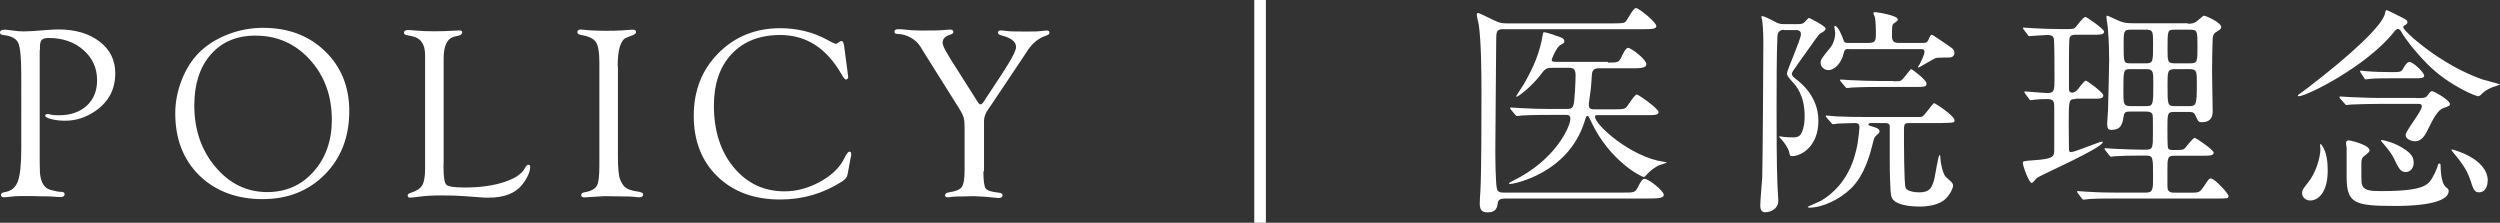 <?xml version="1.0" encoding="UTF-8"?><svg id="_イヤー_2" xmlns="http://www.w3.org/2000/svg" viewBox="0 0 202.13 18.01"><rect x="0" y="0" width="202.13" height="18.01" fill="#333333" stroke="none"/><defs><style>.cls-1{fill:#fff;}</style></defs><g id="contents"><g><g><path class="cls-1" d="M3.21,4.06V13.16l.02,.82c.07,.79,.36,1.25,.88,1.38,.36,.1,.63,.15,.81,.15,.2,0,.3,.06,.3,.17,.01,.17-.1,.25-.34,.25-.11,0-.33-.01-.65-.04-.21-.01-.55-.02-1.02-.02l-.69-.02h-.76c-.38,0-.67,.02-.87,.05-.25,.03-.44,.05-.56,.05-.17,0-.25-.06-.25-.19s.11-.2,.32-.23c.51-.08,.85-.36,1.04-.86s.28-1.39,.28-2.67V6.07c0-1.37-.08-2.23-.24-2.59-.16-.36-.57-.58-1.22-.65C.08,2.81,0,2.75,0,2.63c0-.15,.13-.23,.38-.23,.12,0,.29,.02,.5,.05,.41,.06,.75,.09,1.02,.09,.42,0,1.02-.04,1.82-.11,.41-.03,.75-.05,1.01-.05,1.36,0,2.47,.33,3.32,.98s1.27,1.51,1.27,2.56c0,1.28-.52,2.28-1.56,3.02-.78,.55-1.61,.82-2.48,.82-.41,0-.79-.04-1.13-.13s-.51-.18-.49-.29c.01-.08,.07-.12,.19-.12,.05,0,.12,0,.19,.03,.15,.05,.39,.07,.72,.07,.94,0,1.68-.26,2.25-.77,.56-.52,.84-1.2,.84-2.06,0-.99-.37-1.8-1.11-2.45-.74-.65-1.68-.97-2.82-.97-.26,0-.44,.05-.54,.15-.1,.1-.15,.28-.15,.56v.28Z"/><path class="cls-1" d="M21.27,2.25c2.04,0,3.71,.63,5.01,1.89s1.96,2.87,1.96,4.84c0,2.08-.66,3.79-1.97,5.12-1.31,1.33-3,2-5.05,2s-3.8-.64-5.1-1.91c-1.3-1.28-1.95-2.95-1.95-5.02,0-.9,.17-1.79,.51-2.67,.34-.88,.8-1.62,1.38-2.21,.61-.62,1.39-1.12,2.32-1.49,.94-.37,1.9-.55,2.88-.55Zm-.63,.63c-1.51,0-2.71,.51-3.6,1.53-.89,1.02-1.33,2.39-1.33,4.11,0,1.97,.57,3.63,1.71,4.98s2.53,2.03,4.19,2.03c1.51,0,2.76-.55,3.74-1.65,.98-1.1,1.48-2.5,1.48-4.19,0-1.94-.59-3.56-1.77-4.86-1.18-1.3-2.65-1.95-4.41-1.95Z"/><path class="cls-1" d="M35.86,13.21v.34c0,.78,.08,1.25,.23,1.39,.15,.14,.64,.22,1.47,.22,1.22,0,2.28-.14,3.17-.43,.9-.29,1.47-.67,1.72-1.15,.09-.18,.18-.26,.27-.26,.1,0,.15,.06,.15,.19-.03,.43-.24,.9-.64,1.41-.56,.71-1.47,1.06-2.73,1.06-.21,0-.45,0-.72-.03l-1.06-.08c-.62-.05-1.27-.07-1.96-.07-.8,0-1.47,.04-2.01,.12-.23,.03-.41,.05-.55,.06-.16,0-.24-.05-.24-.17,0-.1,.09-.18,.27-.23,.45-.14,.76-.34,.91-.6,.15-.26,.23-.71,.23-1.33V4.45c0-.87-.34-1.37-1.04-1.52l-.44-.09c-.16-.03-.23-.1-.23-.19,0-.15,.11-.22,.33-.22,.15,0,.35,.01,.61,.04,.44,.04,.94,.06,1.49,.06,.6,0,1.14-.02,1.63-.05,.25-.01,.39-.02,.42-.02,.16,0,.23,.05,.23,.14,0,.14-.09,.23-.28,.28l-.34,.08c-.59,.14-.88,.73-.88,1.75V13.21Z"/><path class="cls-1" d="M49.96,5.36v7.32c0,.91,.06,1.52,.17,1.81,.13,.33,.29,.57,.48,.7s.49,.23,.9,.29c.33,.04,.49,.12,.49,.24,0,.15-.1,.23-.3,.23-.1,0-.22-.01-.37-.03-.2-.03-.55-.04-1.04-.04l-1.42-.02-1.15,.07c-.19,.02-.35,.03-.47,.03-.18,0-.26-.07-.26-.2,0-.11,.1-.19,.3-.22,.49-.08,.81-.26,.96-.51s.21-.8,.21-1.63V5.03c0-.81-.09-1.35-.28-1.63-.19-.28-.58-.47-1.19-.57-.2-.04-.31-.11-.31-.23,0-.14,.09-.21,.28-.21,.05,0,.11,0,.18,.01,.48,.06,1.11,.09,1.89,.09,.48,0,.9-.01,1.24-.03l.65-.05c.12,0,.21-.01,.24-.01,.18,0,.26,.06,.26,.18,0,.11-.08,.2-.25,.26l-.51,.2c-.48,.18-.72,.96-.72,2.34Z"/><path class="cls-1" d="M68.24,3.65l.31,2.34,.03,.24-.03,.1c-.03,.06-.08,.09-.15,.1-.08,0-.2-.13-.35-.41-1.22-2.13-2.87-3.19-4.96-3.19-1.66,0-2.97,.51-3.93,1.53s-1.44,2.41-1.44,4.18c0,2.03,.53,3.7,1.6,4.99s2.44,1.94,4.11,1.94c.98,0,1.94-.26,2.88-.78,.95-.52,1.6-1.16,1.96-1.9,.17-.35,.3-.52,.39-.53,.11,0,.16,.06,.16,.19v.11l-.05,.22-.22,1.2-.04,.18c-.03,.17-.18,.35-.46,.53-1.5,.96-3.16,1.44-4.97,1.44-2.1,0-3.79-.62-5.07-1.86s-1.92-2.88-1.92-4.91,.66-3.72,1.99-5.06c1.33-1.34,2.99-2.02,5-2.02,1.37,0,2.64,.31,3.79,.93l.39,.21,.16,.07,.17,.06s.08-.03,.15-.08c.14-.1,.24-.16,.29-.16,.11,0,.17,.12,.21,.37Z"/><path class="cls-1" d="M79.51,13.85c0,.76,.06,1.22,.19,1.39,.12,.17,.48,.28,1.06,.34,.2,.02,.3,.09,.3,.2,0,.15-.11,.23-.34,.23-.07,0-.24-.02-.51-.05-.16-.02-.4-.04-.71-.06l-.77-.04-.76,.02c-.48,0-.81,.01-.97,.03-.19,.03-.31,.04-.37,.04-.15,0-.22-.05-.22-.16,0-.13,.11-.21,.32-.24,.55-.08,.89-.22,1.04-.44s.22-.67,.22-1.36v-3.34c0-.42-.02-.72-.08-.92-.06-.2-.2-.47-.43-.83l-2.72-4.33-.33-.54c-.19-.31-.46-.56-.8-.75-.34-.19-.69-.29-1.03-.29-.19,0-.28-.06-.28-.18,0-.14,.1-.21,.3-.21,.16,0,.33,.01,.5,.03,.42,.05,.86,.08,1.33,.08,.96,0,1.57-.01,1.83-.04,.29-.03,.46-.04,.52-.04,.19,0,.28,.06,.28,.19,0,.1-.08,.17-.22,.21-.44,.13-.65,.35-.65,.67,0,.17,.14,.48,.42,.94l.28,.47,2.05,3.23,.13,.2c.06,.09,.12,.14,.18,.14,.07,0,.14-.05,.21-.14l.1-.15,1.41-2.14,.48-.76c.45-.72,.68-1.21,.68-1.45,0-.44-.41-.75-1.23-.95-.16-.04-.24-.11-.23-.22,0-.11,.08-.17,.22-.17,.1,0,.27,.02,.52,.05,.19,.03,.65,.04,1.37,.04,.67,0,1.09,0,1.27-.03,.25-.03,.42-.04,.52-.05,.18-.01,.26,.04,.26,.17,0,.1-.08,.18-.24,.23-.58,.19-1.06,.55-1.45,1.1l-.63,.95-2.37,3.54-.23,.33c-.25,.35-.37,.67-.37,.97v4.09Z"/></g><g><path class="cls-1" d="M102.35,0V18.01h-.94V0h.94Z"/><path class="cls-1" d="M121.6,16.06c-.11,0-.45,0-.5,.34-.05,.38-.13,.77-.83,.77-.22,0-.63-.02-.63-.67,0-.34,.04-.88,.05-1.01,.09-1.37,.09-6.46,.09-7.94,0-1.58-.02-4.23-.22-5.56-.02-.11-.16-.67-.16-.81,0-.07,.04-.13,.13-.13,.04,0,1.17,.54,1.3,.61,.47,.23,.74,.23,1.01,.23h8.71c.68,0,.81-.04,.92-.18,.13-.14,.58-1.06,.79-1.06,.25,0,1.66,1.15,1.66,1.46,0,.25-.43,.25-1.12,.25h-11.25c-.58,0-.58,.2-.58,1.04,0,1.24-.07,7.36-.07,8.75,0,.59,.02,2.7,.13,3.11,.07,.31,.36,.31,.56,.31h9.7c.79,0,.92,0,1.12-.41,.32-.63,.41-.7,.58-.7,.27,0,1.53,.94,1.53,1.3,0,.29-.59,.29-1.46,.29h-11.45Zm8.39-11c.77,0,.9,0,1.1-.43,.11-.27,.36-.76,.54-.76,.27,0,1.48,.95,1.48,1.31s-.59,.34-1.35,.34h-2.47c-.23,0-.54,.02-.58,.47-.07,1.13-.09,1.26-.25,2.39v.14c0,.32,.27,.32,.56,.32h1.53c.68,0,.81-.04,.94-.16,.14-.16,.67-1.04,.85-1.04,.13,0,1.76,1.15,1.76,1.42,0,.25-.34,.25-.96,.25h-3.96c-.11,0-.22,0-.22,.13,0,.67,2.93,3.28,5.56,3.64,.23,.04,.25,.04,.25,.05,0,.04-.58,.22-.68,.25-.18,.11-.61,.32-1.06,.86-.04,.04-.09,.07-.14,.07-.16,0-2.74-1.28-4.23-4.45-.2-.43-.23-.49-.31-.49-.09,0-.11,.05-.25,.5-1.35,4.21-5.78,5.01-6.01,5.01-.05,0-.09-.02-.09-.05,0-.05,.27-.18,.34-.22,3.46-1.69,4.63-4.41,4.63-5.01,0-.31-.22-.31-.38-.31h-1.26c-1.58,0-2.11,.04-2.29,.05-.05,0-.32,.04-.38,.04s-.09-.04-.16-.11l-.34-.41q-.07-.09-.07-.13s.02-.04,.05-.04c.13,0,.68,.05,.79,.05,.88,.05,1.64,.07,2.47,.07h1.3c.14,0,.38,0,.49-.23,.14-.29,.2-2.16,.2-2.52,0-.56-.29-.58-.56-.58h-1.26c-.5,0-.63,.05-.95,.49-.79,1.06-1.89,1.85-1.98,1.85-.04,0-.05,0-.05-.04,0-.05,.52-.81,.61-.97,.81-1.4,1.31-2.57,1.55-4.09,.02-.11,.05-.11,.11-.11,.2,0,1.1,.32,1.3,.4,.13,.05,.32,.13,.32,.32,0,.14-.04,.16-.34,.32-.27,.16-.68,1.08-.68,1.19,0,.16,.18,.16,.41,.16h4.14Z"/><path class="cls-1" d="M144.27,2.41c-.14,0-.52,0-.56,.49-.07,1.39-.07,4.2-.07,5.78,0,1.85,0,4.5,.07,6.27,0,.2,.07,1.08,.07,1.26,0,.67-.59,.95-1.08,.95-.31,0-.38-.31-.38-.52,0-.38,.14-1.96,.16-2.29,.04-1.53,.09-9.38,.09-10.98,0-.86-.07-1.62-.09-1.69,0-.05-.07-.27-.07-.31s.02-.07,.05-.07c.22,0,1.13,.5,1.21,.54,.25,.11,.43,.11,.58,.11h1.06c.25,0,.41,0,.58-.14,.05-.05,.31-.36,.38-.36,.02,0,1.33,.65,1.33,.85,0,.16-.14,.25-.43,.41-.11,.05-.34,.4-1.71,2.32-.52,.74-.58,.81-.58,.94,0,.16,.07,.22,.41,.49,1.73,1.35,1.73,2.93,1.73,3.33,0,1.98-1.33,2.83-2.11,2.83-.18,0-.2-.04-.23-.23-.07-.4-.41-.85-.63-1.1-.04-.04-.2-.2-.2-.23,0-.02,.02-.04,.05-.04,.02,0,.09,.02,.14,.02,.13,.05,.85,.07,.9,.07,.25,0,.5-.02,.65-.25,.13-.18,.32-.65,.32-1.46,0-1.71-.7-2.48-1.03-2.83-.36-.4-.4-.49-.4-.65,0-.23,1.13-2.74,1.13-3.15,0-.34-.29-.34-.45-.34h-.92Zm7.17,7.53c-.29,0-.38,.04-.38,.13,0,.07,.22,.14,.4,.18,.38,.13,.5,.18,.5,.38,0,.09-.02,.11-.31,.38-.13,.14-.14,.2-.29,.81-.58,2.3-1.39,3.1-1.71,3.42-.88,.86-2.27,1.55-3.38,1.55-.05,0-.11-.04-.11-.07,0-.02,.92-.4,1.08-.49,2.16-1.3,2.72-3.4,2.94-4.57,.09-.56,.16-1.19,.16-1.37,0-.34-.23-.34-.34-.34-.04,0-1.01,.02-1.42,.04-.07,.02-.32,.05-.38,.05-.07,0-.11-.05-.16-.13l-.36-.41c-.05-.07-.07-.09-.07-.11,0-.04,.04-.05,.07-.05,.13,0,.67,.07,.79,.07,.88,.04,1.62,.05,2.47,.05h3.83c.47,0,.52,0,.61-.02,.23-.07,.88-1.1,.99-1.1s1.66,1.03,1.66,1.39c0,.18-.14,.18-.49,.2-.2,.02-.95,.02-1.21,.02h-1.96c-.43,0-.43,.09-.43,.72,0,.79,0,4.18,.13,4.5,.14,.38,1.03,.38,1.12,.38,.92,0,1.04-.49,1.21-1.1,.07-.31,.32-1.91,.41-1.91,.04,0,.07,.05,.07,.18,0,.36,.18,1.3,.43,1.57,.07,.07,.41,.38,.49,.45,.07,.09,.11,.18,.11,.25,0,.2-.18,.63-.56,1.04-.56,.59-1.64,.67-2.11,.67-.79,0-2.12-.11-2.32-.81-.11-.41-.13-2.25-.13-2.88v-2.83c-.04-.22-.2-.23-.4-.23h-.96Zm-2-5.98c-.27,0-.31,.09-.4,.43-.16,.7-.72,1.28-1.21,1.28-.34,0-.63-.29-.63-.56,0-.29,.07-.38,.77-1.24,.23-.27,.41-.74,.41-1.21,0-.09-.07-.43-.07-.5,0-.04,.02-.07,.04-.07,.25,0,.59,.79,.7,1.15,.07,.23,.23,.23,.38,.23h1.66c.58,0,.58-.23,.58-.83,0-.14,0-.94-.09-1.28-.02-.04-.11-.23-.11-.29,0-.09,.07-.09,.13-.09,.18,0,1.84,.27,1.84,.59,0,.09-.02,.11-.27,.29-.2,.13-.2,.22-.2,1.03,0,.45,.14,.58,.58,.58h1.91c.22,0,.36,0,.49-.32,.14-.34,.2-.34,.25-.34,.07,0,1.3,.86,1.55,1.03,.14,.11,.27,.22,.27,.43,0,.36-.34,.38-.45,.38-.16,0-.97,0-1.06,.04-.23,.09-1.33,.77-1.39,.77-.04,0-.05-.02-.05-.05s.11-.16,.13-.2c.13-.25,.4-.79,.4-1.01,0-.23-.2-.23-.27-.23h-5.87Zm3.64,2.61c.38,0,.49,0,.58-.04,.2-.05,.77-.94,.86-.94s1.24,.88,1.24,1.15c0,.29-.11,.29-1.12,.29h-2.63c-1.58,0-2.11,.04-2.29,.05-.05,0-.32,.04-.38,.04s-.09-.04-.16-.11l-.34-.41q-.07-.09-.07-.13s.02-.04,.05-.04c.13,0,.68,.05,.79,.05,.88,.04,1.64,.07,2.49,.07h.97Z"/><path class="cls-1" d="M167.82,8.01c-.54,0-.56,.02-.56,2,0,.11,.02,1.82,.02,2.11,.02,.09,.04,.18,.16,.18,.32,0,2.3-.85,2.52-.85,.04,0,.05,.02,.05,.04,0,.47-5.02,2.66-5.33,2.9-.07,.07-.34,.41-.41,.41-.22,0-.72-1.39-.72-1.62,0-.16,.07-.16,.83-.22,1.71-.11,1.71-.31,1.71-.9v-3.42c0-.41-.04-.63-.56-.63-.43,0-.77,.02-.9,.04-.07,0-.4,.05-.45,.05-.07,0-.09-.04-.14-.13l-.31-.41c-.05-.07-.05-.09-.05-.13,0-.02,.02-.04,.05-.04,.09,0,1.51,.13,1.8,.13,.58,0,.58-.23,.58-1.21,0-.47,0-2.9-.05-3.17-.05-.27-.29-.31-.54-.31-.22,0-1.42,.09-1.42,.09-.07,0-.11-.02-.16-.11l-.31-.41c-.04-.07-.07-.09-.07-.13s.02-.04,.05-.04c.13,0,.63,.05,.74,.05,.76,.04,1.48,.07,2.21,.07h.34c.68,0,.76,0,.9-.13,.13-.14,.63-.85,.81-.85,.11,0,1.51,.97,1.51,1.19,0,.25-.32,.25-.86,.25h-1.46c-.13,0-.38,0-.47,.25-.05,.16-.05,1.84-.05,2.18v1.93c0,.09,0,.32,.25,.32,.16,0,.31-.09,.41-.2,.11-.11,.56-.77,.7-.77,.11,0,1.42,.97,1.42,1.19,0,.27-.31,.27-.81,.27h-1.44Zm9.07-6.09c.34,0,.54-.04,.79-.25,.25-.22,.45-.4,.52-.4,.13,0,1.39,.54,1.39,.92,0,.14-.09,.2-.38,.38-.27,.16-.29,.36-.31,.56-.02,.22-.05,1.87-.05,2.7,0,.5,.05,2.74,.05,3.19,0,.59-.32,.86-.85,.86-.31,0-.32-.05-.56-.58-.11-.25-.32-.25-.54-.25h-1.17c-.54,0-.54,.14-.54,1.37,0,.23,0,1.42,.05,1.55,.07,.16,.22,.16,.63,.16,.52,0,.63-.04,.72-.13,.13-.13,.65-.85,.81-.85,.11,0,1.53,.97,1.53,1.19,0,.25-.32,.25-.88,.25h-2.32c-.54,0-.54,.23-.54,1.19,0,1.22,0,1.37,.02,1.48,.05,.27,.31,.32,.52,.32h1.21c.81,0,.85,0,1.19-.5,.38-.58,.43-.65,.58-.65,.29,0,1.42,1.21,1.42,1.42,0,.2-.09,.2-.83,.2h-8.48c-.45,0-1.28,0-1.93,.04-.05,.02-.45,.05-.49,.05-.05,0-.09-.04-.14-.11l-.31-.41s-.07-.09-.07-.13c0-.02,.02-.04,.05-.04,.11,0,.63,.05,.72,.05,1.21,.07,1.76,.07,2.23,.07h2.59c.56,0,.56-.27,.56-1.28,0-1.6,0-1.71-.58-1.71h-.43c-.81,0-1.62,.02-2.05,.05-.05,0-.29,.04-.34,.04s-.09-.04-.14-.11l-.32-.41c-.05-.09-.07-.09-.07-.13,0-.02,.04-.04,.07-.04,.11,0,.61,.05,.72,.05,1.08,.05,1.66,.07,2.23,.07h.34c.56,0,.56-.14,.56-1.48,0-1.13,0-1.28-.05-1.4-.11-.2-.38-.2-.54-.2h-1.17c-.41,0-.54,0-.61,.38-.09,.59-.18,1.1-.99,1.1-.25,0-.34-.11-.34-.49,0-.18,.07-.97,.07-1.13,.02-.5,.09-3.78,.09-4,0-1.48-.09-2.47-.13-2.83-.02-.11-.09-.58-.09-.67,0-.05,0-.11,.07-.11,.09,0,.86,.4,1.03,.45,.32,.13,.58,.16,1.1,.16h4.38Zm-3.35,6.66c.56,0,.56-.18,.56-1.82,0-.95,0-1.17-.56-1.17h-1.3c-.56,0-.56,.07-.56,1.78,0,.99,0,1.21,.56,1.21h1.3Zm0-3.46c.54,0,.54-.16,.54-1.57,0-.97,0-1.15-.54-1.15h-1.3c-.54,0-.54,.18-.54,1.17,0,1.48,0,1.55,.54,1.55h1.3Zm2.3-2.72c-.59,0-.59,.04-.59,1.55,0,1.01,0,1.17,.59,1.17h1.24c.59,0,.59-.14,.59-1.37s0-1.35-.59-1.35h-1.24Zm0,3.19c-.59,0-.59,.2-.59,1.28,0,1.62,0,1.71,.59,1.71h1.15c.58,0,.63-.09,.63-1.84,0-.94,0-1.15-.59-1.15h-1.19Z"/><path class="cls-1" d="M193.58,2.56c-2.25,2.83-7.11,5.22-7.71,5.22-.07,0-.09-.04-.09-.07s.68-.5,.81-.61c3.33-2.54,6.1-5.06,6.25-6.05,.02-.16,.07-.23,.14-.23,.05,0,.92,.45,1.08,.52,.52,.27,.58,.29,.58,.45,0,.09-.04,.16-.16,.23-.14,.07-.18,.13-.18,.18,0,.29,2.99,3.04,6.43,4.23,.22,.07,1.4,.36,1.4,.4,0,.02-.54,.2-.63,.23-.52,.22-.65,.34-.92,.61-.04,.04-.13,.11-.23,.11-.16,0-2.34-.85-4.05-2.56-1.03-1.03-1.85-2.12-2.09-2.54-.05-.11-.16-.31-.31-.34-.13-.02-.25,.13-.32,.22Zm-5.83,9.22c.38,.54,.45,1.37,.45,2,0,1.87-.83,2.43-1.42,2.43-.38,0-.65-.29-.65-.58,0-.27,.09-.38,.47-.86,.65-.79,1.01-2.05,1.01-2.74,0-.05-.05-.34-.02-.38,.04,0,.09,.02,.16,.13Zm7.58-3.85c.65,0,.79,0,.97-.25,.18-.25,.22-.31,.34-.31,.14,0,1.44,.72,1.44,1.04,0,.13-.05,.16-.56,.34-.43,.16-.81,.9-1.1,1.48-.32,.67-.59,1.19-1.15,1.19-.25,0-.77-.14-.77-.5s1.31-1.91,1.31-2.32c0-.2-.16-.2-.31-.2h-3.12c-.5,0-1.75,.02-2.27,.05-.05,0-.32,.04-.38,.04-.07,0-.11-.04-.16-.11l-.36-.41q-.07-.09-.07-.13s.04-.04,.07-.04c.11,0,.67,.05,.79,.05,.5,.02,1.66,.07,2.47,.07h2.85Zm-3.75,4.2c0,.14-.04,.18-.43,.49-.18,.14-.23,.27-.23,.63,0,.2,0,1.44,.02,1.53,.09,.67,.77,.67,1.62,.67,3.49,0,3.78-.52,4.14-1.15,.22-.38,.36-.76,.41-.94,0-.04,.04-.14,.13-.14s.09,.14,.09,.22c0,.05,0,1.31,.4,1.66,.23,.2,.25,.22,.25,.34,0,1.21-3.64,1.21-4.27,1.21-3.29,0-3.98-.16-3.98-2.34v-2.34c0-.05-.05-.32-.05-.38,0-.2,.13-.27,.32-.23,.36,.07,1.58,.41,1.58,.79Zm1.67-5.8c-.4,0-1.06,0-1.6,.04-.04,0-.38,.05-.4,.05-.04,0-.07-.05-.11-.13l-.27-.41c-.05-.07-.05-.09-.05-.13,0-.02,.02-.04,.05-.04,.02,0,.4,.05,.49,.05,.5,.05,1.46,.07,1.95,.07,.76,0,.85,0,1.01-.32,.07-.14,.29-.5,.49-.5,.31,0,1.19,.86,1.19,1.1,0,.22-.31,.22-.72,.22h-2.02Zm.59,5.4c1.19,.61,1.31,1.01,1.31,1.44s-.27,.74-.65,.74c-.41,0-.56-.29-.97-1.15-.22-.45-.74-1.04-.97-1.31-.05-.05-.05-.11-.04-.13,0-.02,.67,.09,1.31,.41Zm7.29,2.88c0,.54-.25,.94-.68,.94-.4,0-.47-.23-.74-1.06-.16-.47-.47-1.12-1.33-2.12-.09-.11-.2-.25-.16-.29,.02-.02,2.92,.7,2.92,2.54Z"/></g></g></g></svg>